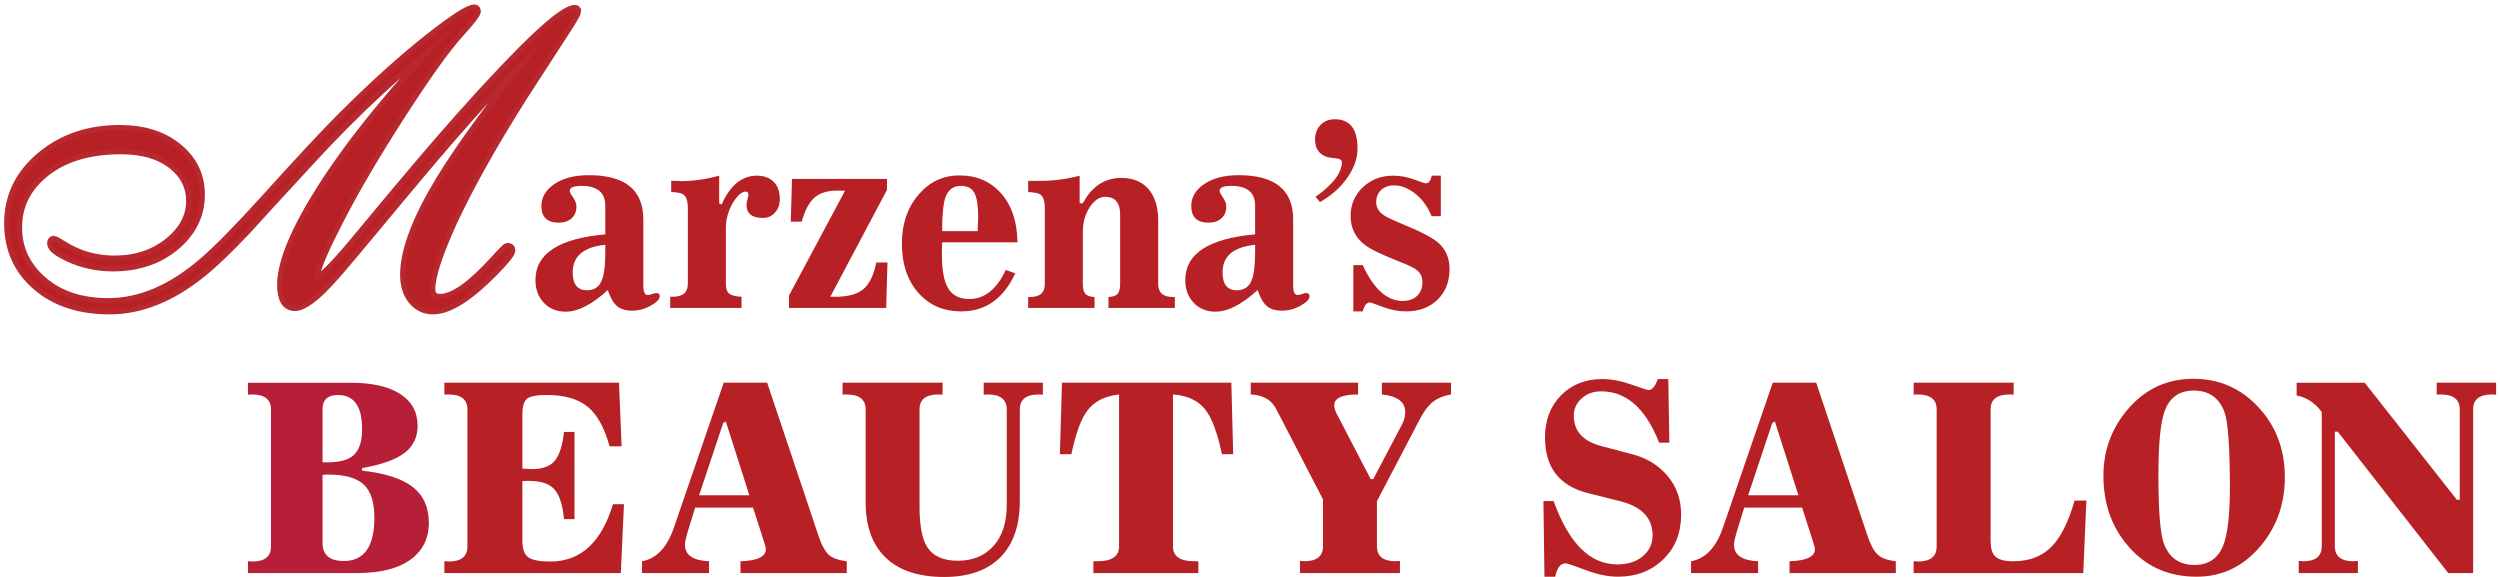 <?xml version="1.0" encoding="UTF-8"?> <svg xmlns="http://www.w3.org/2000/svg" width="286" height="66" viewBox="0 0 286 66" fill="none"><path d="M65.884 1.301C65.884 1.494 65.354 2.394 64.294 4C62.206 7.213 60.728 9.494 59.861 10.843C56.359 16.369 53.644 21.204 51.716 25.348C50.046 29.011 49.21 31.581 49.21 33.058C49.21 33.829 49.596 34.214 50.367 34.214C51.877 34.214 53.949 32.769 56.583 29.877C57.482 28.881 57.98 28.383 58.077 28.383C58.27 28.383 58.366 28.464 58.366 28.624C58.366 28.913 57.755 29.684 56.535 30.937C53.643 33.894 51.314 35.371 49.547 35.371C48.615 35.371 47.852 35.01 47.258 34.287C46.663 33.564 46.366 32.609 46.366 31.42C46.366 28.721 47.716 25.14 50.414 20.674C52.92 16.562 56.855 11.229 62.22 4.675C59.072 7.181 53.642 13.076 45.932 22.361C41.081 28.209 38.446 31.341 38.029 31.758C36.101 33.911 34.671 34.987 33.74 34.987C32.776 34.987 32.294 34.184 32.294 32.577C32.294 30.039 33.836 26.345 36.92 21.493C40.421 16.032 45.337 10.024 51.666 3.47C46.365 7.358 40.871 12.402 35.185 18.602C31.008 23.132 28.711 25.638 28.294 26.12C26.141 28.402 24.422 30.056 23.137 31.083C19.635 33.943 16.101 35.372 12.535 35.372C9.097 35.372 6.326 34.456 4.222 32.625C2.118 30.793 1.066 28.432 1.066 25.541C1.066 22.521 2.287 19.992 4.729 17.951C7.17 15.911 10.158 14.891 13.692 14.891C16.422 14.891 18.631 15.59 20.318 16.987C22.005 18.384 22.848 20.143 22.848 22.264C22.848 24.48 21.948 26.376 20.149 27.95C18.222 29.621 15.812 30.456 12.92 30.456C11.153 30.456 9.499 30.103 7.957 29.396C6.639 28.786 5.981 28.272 5.981 27.854C5.981 27.661 6.045 27.565 6.173 27.565C6.205 27.565 6.542 27.758 7.185 28.143C7.956 28.625 8.727 28.995 9.498 29.251C10.655 29.637 11.859 29.829 13.112 29.829C15.586 29.829 17.69 29.123 19.425 27.709C21.064 26.359 21.883 24.786 21.883 22.986C21.883 21.283 21.16 19.87 19.715 18.745C18.269 17.621 16.309 17.058 13.836 17.058C10.237 17.058 7.354 17.91 5.186 19.612C3.018 21.316 1.933 23.451 1.933 26.022C1.933 28.464 2.897 30.52 4.825 32.19C6.753 33.861 9.274 34.696 12.391 34.696C16.085 34.696 19.747 33.122 23.378 29.973C25.016 28.56 27.378 26.15 30.462 22.744C34.349 18.439 37.24 15.34 39.136 13.444C42.895 9.685 46.365 6.569 49.545 4.095C52.115 2.103 53.69 1.107 54.268 1.107C54.365 1.107 54.413 1.172 54.413 1.3C54.413 1.525 53.803 2.312 52.582 3.661C50.911 5.492 48.518 8.849 45.402 13.733C42.381 18.456 40.005 22.568 38.27 26.069C36.76 29.026 36.005 30.905 36.005 31.707C36.005 31.932 36.069 32.044 36.198 32.044C36.744 32.044 38.383 30.39 41.114 27.081C46.19 20.945 50.077 16.367 52.776 13.347C60.036 5.22 64.373 1.155 65.787 1.155C65.851 1.155 65.883 1.203 65.883 1.3L65.884 1.301Z" stroke="#B8292F" stroke-width="1.185" stroke-miterlimit="3.16"></path><path d="M65.884 1.301C65.884 1.494 65.354 2.394 64.294 4C62.206 7.213 60.728 9.494 59.861 10.843C56.359 16.369 53.644 21.204 51.716 25.348C50.046 29.011 49.21 31.581 49.21 33.058C49.21 33.829 49.596 34.214 50.367 34.214C51.877 34.214 53.949 32.769 56.583 29.877C57.482 28.881 57.98 28.383 58.077 28.383C58.27 28.383 58.366 28.464 58.366 28.624C58.366 28.913 57.755 29.684 56.535 30.937C53.643 33.894 51.314 35.371 49.547 35.371C48.615 35.371 47.852 35.01 47.258 34.287C46.663 33.564 46.366 32.609 46.366 31.42C46.366 28.721 47.716 25.14 50.414 20.674C52.92 16.562 56.855 11.229 62.22 4.675C59.072 7.181 53.642 13.076 45.932 22.361C41.081 28.209 38.446 31.341 38.029 31.758C36.101 33.911 34.671 34.987 33.74 34.987C32.776 34.987 32.294 34.184 32.294 32.577C32.294 30.039 33.836 26.345 36.92 21.493C40.421 16.032 45.337 10.024 51.666 3.47C46.365 7.358 40.871 12.402 35.185 18.602C31.008 23.132 28.711 25.638 28.294 26.12C26.141 28.402 24.422 30.056 23.137 31.083C19.635 33.943 16.101 35.372 12.535 35.372C9.097 35.372 6.326 34.456 4.222 32.625C2.118 30.793 1.066 28.432 1.066 25.541C1.066 22.521 2.287 19.992 4.729 17.951C7.17 15.911 10.158 14.891 13.692 14.891C16.422 14.891 18.631 15.59 20.318 16.987C22.005 18.384 22.848 20.143 22.848 22.264C22.848 24.48 21.948 26.376 20.149 27.95C18.222 29.621 15.812 30.456 12.92 30.456C11.153 30.456 9.499 30.103 7.957 29.396C6.639 28.786 5.981 28.272 5.981 27.854C5.981 27.661 6.045 27.565 6.173 27.565C6.205 27.565 6.542 27.758 7.185 28.143C7.956 28.625 8.727 28.995 9.498 29.251C10.655 29.637 11.859 29.829 13.112 29.829C15.586 29.829 17.69 29.123 19.425 27.709C21.064 26.359 21.883 24.786 21.883 22.986C21.883 21.283 21.16 19.87 19.715 18.745C18.269 17.621 16.309 17.058 13.836 17.058C10.237 17.058 7.354 17.91 5.186 19.612C3.018 21.316 1.933 23.451 1.933 26.022C1.933 28.464 2.897 30.52 4.825 32.19C6.753 33.861 9.274 34.696 12.391 34.696C16.085 34.696 19.747 33.122 23.378 29.973C25.016 28.56 27.378 26.15 30.462 22.744C34.349 18.439 37.24 15.34 39.136 13.444C42.895 9.685 46.365 6.569 49.545 4.095C52.115 2.103 53.69 1.107 54.268 1.107C54.365 1.107 54.413 1.172 54.413 1.3C54.413 1.525 53.803 2.312 52.582 3.661C50.911 5.492 48.518 8.849 45.402 13.733C42.381 18.456 40.005 22.568 38.27 26.069C36.76 29.026 36.005 30.905 36.005 31.707C36.005 31.932 36.069 32.044 36.198 32.044C36.744 32.044 38.383 30.39 41.114 27.081C46.19 20.945 50.077 16.367 52.776 13.347C60.036 5.22 64.373 1.155 65.787 1.155C65.851 1.155 65.883 1.203 65.883 1.3L65.884 1.301Z" fill="#B72126"></path><path d="M75.474 33.891C75.474 34.214 75.161 34.555 74.536 34.915C73.834 35.332 73.095 35.541 72.318 35.541C71.559 35.541 70.976 35.36 70.569 35C70.161 34.64 69.815 34.033 69.531 33.18C67.729 34.83 66.128 35.655 64.724 35.655C63.682 35.655 62.842 35.314 62.207 34.631C61.571 33.948 61.254 33.086 61.254 32.043C61.254 29.028 63.918 27.284 69.245 26.81V23.539C69.245 22.022 68.335 21.264 66.515 21.264C65.623 21.264 65.178 21.453 65.178 21.833C65.178 21.966 65.306 22.217 65.562 22.586C65.818 22.955 65.946 23.302 65.946 23.624C65.946 24.193 65.761 24.644 65.391 24.975C65.021 25.306 64.533 25.473 63.927 25.473C62.599 25.473 61.936 24.838 61.936 23.568C61.936 22.563 62.434 21.724 63.429 21.051C64.425 20.378 65.737 20.041 67.368 20.041C71.52 20.041 73.597 21.729 73.597 25.103V32.696C73.597 33.398 73.767 33.748 74.109 33.748C74.242 33.748 74.412 33.71 74.621 33.634C74.829 33.559 74.981 33.52 75.076 33.52C75.341 33.52 75.474 33.645 75.474 33.891ZM69.245 28.857V28.004C66.761 28.251 65.519 29.303 65.519 31.161C65.519 32.526 66.06 33.209 67.14 33.209C67.955 33.209 68.515 32.849 68.818 32.128C69.102 31.503 69.245 30.412 69.245 28.857Z" fill="#B72126"></path><path d="M89.21 22.8C89.21 23.407 89.025 23.914 88.655 24.321C88.285 24.729 87.825 24.932 87.276 24.932C86.025 24.932 85.399 24.43 85.399 23.425C85.399 23.236 85.437 23.023 85.513 22.785C85.589 22.548 85.627 22.401 85.627 22.344C85.627 22.06 85.532 21.917 85.343 21.917C84.869 21.917 84.376 22.334 83.864 23.168C83.314 24.078 83.039 25.072 83.039 26.15V32.472C83.039 33.039 83.181 33.422 83.466 33.62C83.75 33.819 84.205 33.928 84.831 33.946V35.226H76.669V33.946H76.982C78.12 33.946 78.688 33.454 78.688 32.47V23.842C78.688 22.953 78.489 22.404 78.091 22.196C77.825 22.063 77.389 21.988 76.783 21.969V20.692H77.324C77.57 20.711 77.76 20.72 77.893 20.72C79.315 20.72 80.774 20.512 82.272 20.096V23.281L82.557 23.395C83.524 21.196 84.87 20.096 86.596 20.096C87.392 20.096 88.027 20.328 88.501 20.793C88.975 21.258 89.212 21.926 89.212 22.798L89.21 22.8Z" fill="#B72126"></path><path d="M101.525 30.024L101.383 35.229H90.263V33.807L96.662 21.834C96.454 21.815 96.16 21.805 95.781 21.805C94.643 21.805 93.771 22.076 93.164 22.616C92.557 23.157 92.074 24.072 91.714 25.361H90.463L90.605 20.469H101.469V21.723L94.985 33.95H95.582C97.023 33.95 98.089 33.656 98.782 33.068C99.474 32.481 99.962 31.466 100.246 30.025H101.526L101.525 30.024Z" fill="#B72126"></path><path d="M116.399 27.72H107.781C107.762 28.043 107.753 28.507 107.753 29.114C107.753 30.897 107.995 32.191 108.478 32.996C108.961 33.802 109.772 34.204 110.91 34.204C112.635 34.204 114.019 33.095 115.062 30.876L116.143 31.274C114.797 34.175 112.74 35.625 109.972 35.625C107.943 35.625 106.303 34.914 105.052 33.492C103.801 32.07 103.175 30.193 103.175 27.861C103.175 25.624 103.805 23.765 105.066 22.286C106.327 20.807 107.896 20.068 109.773 20.068C111.726 20.068 113.309 20.751 114.523 22.116C115.737 23.481 116.362 25.349 116.4 27.719L116.399 27.72ZM111.905 24.791C111.905 23.54 111.763 22.639 111.478 22.089C111.194 21.539 110.672 21.264 109.914 21.264C109.079 21.264 108.501 21.681 108.179 22.515C107.913 23.255 107.781 24.563 107.781 26.44H111.848C111.886 25.644 111.905 25.094 111.905 24.791Z" fill="#B72126"></path><path d="M134.401 35.228H126.808V33.977C127.32 33.958 127.67 33.835 127.86 33.607C128.049 33.379 128.144 33.01 128.144 32.498V24.563C128.144 23.198 127.576 22.515 126.438 22.515C125.774 22.515 125.182 22.913 124.66 23.71C124.138 24.507 123.878 25.455 123.878 26.554V32.498C123.878 33.01 123.973 33.38 124.162 33.607C124.351 33.834 124.703 33.958 125.214 33.977V35.228H117.621V33.977H117.849C118.967 33.977 119.527 33.484 119.527 32.498V23.852C119.527 22.961 119.328 22.411 118.93 22.203C118.664 22.071 118.228 21.995 117.622 21.975V20.695H118.845C120.495 20.695 122.049 20.496 123.51 20.098V23.255H123.88C124.904 21.321 126.373 20.354 128.288 20.354C129.615 20.354 130.648 20.78 131.388 21.634C132.128 22.487 132.497 23.692 132.497 25.246V32.498C132.497 33.484 133.056 33.977 134.175 33.977H134.403V35.228H134.401Z" fill="#B72126"></path><path d="M149.815 33.891C149.815 34.214 149.502 34.555 148.877 34.915C148.175 35.332 147.436 35.541 146.659 35.541C145.9 35.541 145.317 35.36 144.91 35C144.502 34.64 144.156 34.033 143.872 33.18C142.07 34.83 140.469 35.655 139.065 35.655C138.023 35.655 137.183 35.314 136.548 34.631C135.912 33.948 135.595 33.086 135.595 32.043C135.595 29.028 138.259 27.284 143.586 26.81V23.539C143.586 22.022 142.676 21.264 140.856 21.264C139.964 21.264 139.519 21.453 139.519 21.833C139.519 21.966 139.647 22.217 139.903 22.586C140.159 22.955 140.287 23.302 140.287 23.624C140.287 24.193 140.102 24.644 139.732 24.975C139.362 25.306 138.874 25.473 138.268 25.473C136.94 25.473 136.277 24.838 136.277 23.568C136.277 22.563 136.775 21.724 137.77 21.051C138.766 20.378 140.078 20.041 141.709 20.041C145.861 20.041 147.938 21.729 147.938 25.103V32.696C147.938 33.398 148.108 33.748 148.45 33.748C148.583 33.748 148.753 33.71 148.962 33.634C149.17 33.559 149.322 33.52 149.417 33.52C149.682 33.52 149.815 33.645 149.815 33.891ZM143.587 28.857V28.004C141.103 28.251 139.861 29.303 139.861 31.161C139.861 32.526 140.402 33.209 141.482 33.209C142.297 33.209 142.857 32.849 143.16 32.128C143.444 31.503 143.586 30.412 143.586 28.857H143.587Z" fill="#B72126"></path><path d="M155.303 16.999C155.303 18.08 154.933 19.161 154.194 20.241C153.436 21.379 152.374 22.336 151.009 23.114L150.497 22.516C152.507 21.094 153.512 19.767 153.512 18.535C153.512 18.327 153.332 18.194 152.972 18.137C152.308 18.061 151.929 18.004 151.834 17.966C150.905 17.663 150.44 16.999 150.44 15.975C150.44 15.292 150.648 14.733 151.065 14.297C151.482 13.861 152.032 13.643 152.714 13.643C154.439 13.643 155.302 14.762 155.302 16.999H155.303Z" fill="#B72126"></path><path d="M165.827 30.763C165.827 32.223 165.367 33.398 164.448 34.289C163.528 35.181 162.319 35.625 160.822 35.625C159.988 35.625 159.116 35.455 158.206 35.113C157.296 34.771 156.803 34.601 156.727 34.601C156.348 34.601 156.073 34.942 155.902 35.624H154.821V30.334H155.902C157.153 33.064 158.67 34.429 160.452 34.429C161.153 34.429 161.708 34.235 162.116 33.846C162.523 33.458 162.727 32.941 162.727 32.296C162.727 31.727 162.528 31.272 162.129 30.931C161.807 30.666 161.181 30.353 160.253 29.993C158.167 29.178 156.802 28.524 156.157 28.031C155.057 27.197 154.508 26.088 154.508 24.703C154.508 23.414 154.972 22.324 155.902 21.432C156.831 20.541 157.997 20.096 159.4 20.096C160.177 20.096 160.969 20.243 161.775 20.536C162.58 20.83 163.012 20.977 163.068 20.977C163.448 20.977 163.684 20.684 163.779 20.096H164.832V24.732H163.779C163.324 23.632 162.694 22.77 161.888 22.144C161.082 21.519 160.29 21.206 159.513 21.206C158.888 21.206 158.385 21.382 158.006 21.732C157.627 22.083 157.437 22.552 157.437 23.14C157.437 23.747 157.74 24.249 158.347 24.647C158.688 24.875 159.503 25.254 160.793 25.785C162.632 26.543 163.883 27.207 164.547 27.776C165.4 28.534 165.826 29.53 165.826 30.762L165.827 30.763Z" fill="#B72126"></path><path d="M49.06 59.807C49.06 61.604 48.356 63.012 46.949 64.03C45.541 65.048 43.509 65.557 40.854 65.557H28.365V64.209H28.604C28.724 64.229 28.804 64.239 28.844 64.239C30.282 64.239 31 63.669 31 62.529V46.841C31 45.701 30.281 45.131 28.844 45.131H28.604C28.504 45.152 28.424 45.161 28.365 45.161V43.783H40.075C42.551 43.783 44.452 44.213 45.781 45.071C47.109 45.93 47.773 47.137 47.773 48.695C47.773 50.033 47.264 51.081 46.245 51.84C45.227 52.599 43.619 53.168 41.423 53.547V53.846C44.038 54.126 45.965 54.744 47.203 55.703C48.441 56.661 49.06 58.03 49.06 59.807ZM41.423 49.084C41.423 46.489 40.504 45.19 38.667 45.19C37.489 45.19 36.9 45.729 36.9 46.808V52.888H37.499C38.916 52.888 39.925 52.594 40.524 52.005C41.123 51.416 41.423 50.443 41.423 49.085V49.084ZM42.83 59.223C42.83 57.46 42.426 56.199 41.617 55.438C40.808 54.677 39.475 54.296 37.618 54.296H37.259C37.099 54.317 36.979 54.326 36.9 54.326V62.107C36.9 63.489 37.709 64.179 39.326 64.179C41.662 64.179 42.83 62.527 42.83 59.222V59.223Z" fill="#B71F38"></path><path d="M71.382 57.678L71.023 65.555H50.836V64.207H51.076C51.196 64.227 51.275 64.237 51.315 64.237C52.753 64.237 53.472 63.667 53.472 62.527V46.839C53.472 45.699 52.753 45.129 51.315 45.129H51.076C50.976 45.15 50.896 45.159 50.836 45.159V43.781H70.813L71.113 51.059H69.735C69.156 48.943 68.322 47.435 67.234 46.536C66.146 45.638 64.584 45.188 62.547 45.188C61.409 45.188 60.66 45.329 60.3 45.609C59.941 45.89 59.761 46.49 59.761 47.413V53.605C60.28 53.645 60.639 53.665 60.839 53.665C62.057 53.665 62.93 53.351 63.46 52.722C63.989 52.093 64.344 50.99 64.523 49.412H65.721V59.386H64.523C64.363 57.749 63.994 56.611 63.415 55.971C62.836 55.332 61.868 55.013 60.51 55.013C60.19 55.013 59.941 55.023 59.761 55.043V61.834C59.761 62.775 59.981 63.412 60.42 63.742C60.859 64.073 61.708 64.238 62.965 64.238C66.42 64.238 68.806 62.051 70.124 57.679H71.382V57.678Z" fill="#B72126"></path><path d="M96.87 65.556H84.71V64.208C86.647 64.148 87.615 63.687 87.615 62.824C87.615 62.703 87.555 62.453 87.435 62.072L86.147 58.069H79.528L78.809 60.386C78.509 61.349 78.36 61.991 78.36 62.312C78.36 63.496 79.278 64.128 81.115 64.208V65.556H73.448V64.208C75.105 63.908 76.323 62.619 77.102 60.338L82.792 43.781H87.764L93.664 61.388C94.003 62.368 94.378 63.053 94.787 63.443C95.196 63.833 95.891 64.088 96.869 64.208L96.87 65.556ZM85.728 56.661L83.033 48.215L82.733 48.395L79.978 56.662L85.728 56.661Z" fill="#B72126"></path><path d="M119.303 45.16C119.262 45.16 119.183 45.15 119.063 45.13H118.823C117.385 45.13 116.667 45.699 116.667 46.838V57.321C116.667 60.116 115.923 62.263 114.436 63.76C112.948 65.258 110.807 66.006 108.012 66.006C105.096 66.006 102.87 65.272 101.333 63.805C99.795 62.337 99.027 60.216 99.027 57.44V46.837C99.027 45.699 98.308 45.129 96.87 45.129H96.631C96.53 45.15 96.451 45.159 96.391 45.159V43.781H107.832V45.159C107.791 45.159 107.712 45.149 107.592 45.129H107.352C105.914 45.129 105.196 45.698 105.196 46.837V58.008C105.196 60.125 105.485 61.643 106.065 62.561C106.724 63.62 107.892 64.148 109.569 64.148C111.286 64.148 112.649 63.584 113.657 62.456C114.665 61.329 115.17 59.775 115.17 57.799V46.837C115.17 45.699 114.451 45.129 113.013 45.129H112.774C112.673 45.15 112.594 45.159 112.534 45.159V43.781H119.303V45.16Z" fill="#B72126"></path><path d="M141.077 51.958H139.789C139.269 49.522 138.651 47.845 137.932 46.926C137.133 45.848 135.885 45.249 134.188 45.129V62.525C134.188 63.647 135.006 64.208 136.644 64.208H137.093V65.556H125.083V64.208H125.532C127.189 64.208 128.018 63.647 128.018 62.525V45.129C126.36 45.309 125.143 45.938 124.364 47.016C123.665 47.934 123.066 49.582 122.567 51.958H121.25L121.489 43.781H140.867L141.077 51.958Z" fill="#B72126"></path><path d="M165.995 45.128C165.077 45.288 164.339 45.608 163.78 46.088C163.319 46.488 162.86 47.129 162.401 48.008L157.519 57.337V62.497C157.519 63.637 158.238 64.207 159.676 64.207C159.736 64.207 159.815 64.197 159.915 64.177H160.155V65.555H148.714V64.177H148.954C149.074 64.198 149.153 64.207 149.194 64.207C150.632 64.207 151.35 63.637 151.35 62.497V57.127L145.989 46.778C145.45 45.738 144.481 45.188 143.084 45.128V43.78H155.364V45.128C153.547 45.128 152.638 45.538 152.638 46.356C152.638 46.656 152.728 46.975 152.908 47.314L156.802 54.802H157.101L160.396 48.542C160.635 48.083 160.755 47.614 160.755 47.134C160.755 45.976 159.866 45.307 158.089 45.127V43.779H165.995V45.127V45.128Z" fill="#B72126"></path><path d="M192.322 58.876C192.322 60.973 191.637 62.68 190.27 63.998C188.902 65.316 187.18 65.975 185.103 65.975C183.965 65.975 182.727 65.72 181.389 65.211C180.051 64.702 179.283 64.447 179.083 64.447C178.523 64.447 178.134 64.956 177.915 65.975H176.686L176.566 57.319H177.735C179.471 62.151 181.898 64.567 185.012 64.567C186.23 64.567 187.208 64.253 187.948 63.624C188.686 62.995 189.056 62.201 189.056 61.243C189.056 59.246 187.798 57.939 185.282 57.32L181.688 56.421C178.393 55.603 176.746 53.476 176.746 50.042C176.746 48.065 177.36 46.459 178.589 45.22C179.817 43.982 181.389 43.363 183.306 43.363C184.344 43.363 185.452 43.573 186.63 43.992C187.809 44.411 188.467 44.621 188.608 44.621C189.006 44.621 189.356 44.202 189.656 43.363H190.854L190.974 50.641H189.805C188.268 46.728 186.062 44.77 183.186 44.77C182.288 44.77 181.54 45.04 180.94 45.579C180.341 46.118 180.042 46.777 180.042 47.556C180.042 49.313 181.091 50.472 183.187 51.03L186.812 51.988C188.449 52.427 189.777 53.257 190.795 54.474C191.813 55.692 192.322 57.159 192.322 58.876Z" fill="#B72126"></path><path d="M216.881 65.556H204.721V64.208C206.658 64.148 207.626 63.687 207.626 62.824C207.626 62.703 207.566 62.453 207.446 62.072L206.158 58.069H199.539L198.82 60.386C198.52 61.349 198.371 61.991 198.371 62.312C198.371 63.496 199.289 64.128 201.127 64.208V65.556H193.459V64.208C195.116 63.908 196.334 62.619 197.113 60.338L202.803 43.781H207.775L213.675 61.388C214.015 62.368 214.389 63.053 214.798 63.443C215.207 63.833 215.902 64.088 216.88 64.208V65.556H216.881ZM205.74 56.661L203.044 48.215L202.745 48.395L199.989 56.662L205.74 56.661Z" fill="#B72126"></path><path d="M238.685 57.259L238.326 65.555H218.918V64.207H219.157C219.277 64.227 219.357 64.237 219.397 64.237C220.835 64.237 221.553 63.667 221.553 62.527V46.839C221.553 45.699 220.834 45.129 219.397 45.129H219.157C219.057 45.15 218.977 45.159 218.918 45.159V43.781H230.359V45.159C230.319 45.159 230.239 45.149 230.12 45.129H229.88C228.442 45.129 227.724 45.699 227.724 46.839V61.778C227.724 62.638 227.873 63.238 228.173 63.578C228.552 63.998 229.261 64.208 230.3 64.208C232.156 64.208 233.624 63.649 234.702 62.531C235.74 61.493 236.619 59.736 237.338 57.26H238.686L238.685 57.259Z" fill="#B72126"></path><path d="M261.387 54.594C261.387 57.908 260.299 60.714 258.122 63.01C256.245 64.987 253.969 65.975 251.294 65.975C248.299 65.975 245.832 64.967 243.896 62.95C241.719 60.694 240.631 57.849 240.631 54.414C240.631 51.459 241.61 48.873 243.567 46.657C245.523 44.441 247.979 43.332 250.935 43.332C253.87 43.332 256.345 44.415 258.363 46.582C260.38 48.749 261.387 51.419 261.387 54.594ZM255.098 55.856C255.098 51.23 254.898 48.346 254.498 47.204C253.899 45.522 252.721 44.681 250.964 44.681C249.287 44.681 248.168 45.493 247.61 47.115C247.151 48.417 246.922 50.82 246.922 54.325C246.922 58.37 247.121 60.964 247.521 62.106C248.121 63.788 249.298 64.629 251.055 64.629C252.632 64.629 253.721 63.898 254.32 62.436C254.84 61.155 255.099 58.962 255.099 55.857H255.098V55.856Z" fill="#B72126"></path><path d="M285.558 45.16C285.518 45.16 285.438 45.15 285.318 45.13H285.079C283.641 45.13 282.923 45.699 282.923 46.838V65.557H280.077L267.438 49.384H267.108V62.502C267.108 63.64 267.827 64.21 269.264 64.21C269.325 64.21 269.404 64.2 269.504 64.18H269.743V65.558H262.974V64.18H263.213C263.333 64.201 263.412 64.21 263.453 64.21C264.891 64.21 265.609 63.641 265.609 62.502V47.137C264.83 46.079 263.872 45.45 262.733 45.25V43.782H270.521L281.063 57.17H281.393V46.837C281.393 45.699 280.674 45.129 279.236 45.129H278.997C278.897 45.15 278.817 45.159 278.758 45.159V43.781H285.557V45.159L285.558 45.16Z" fill="#B72126"></path></svg> 